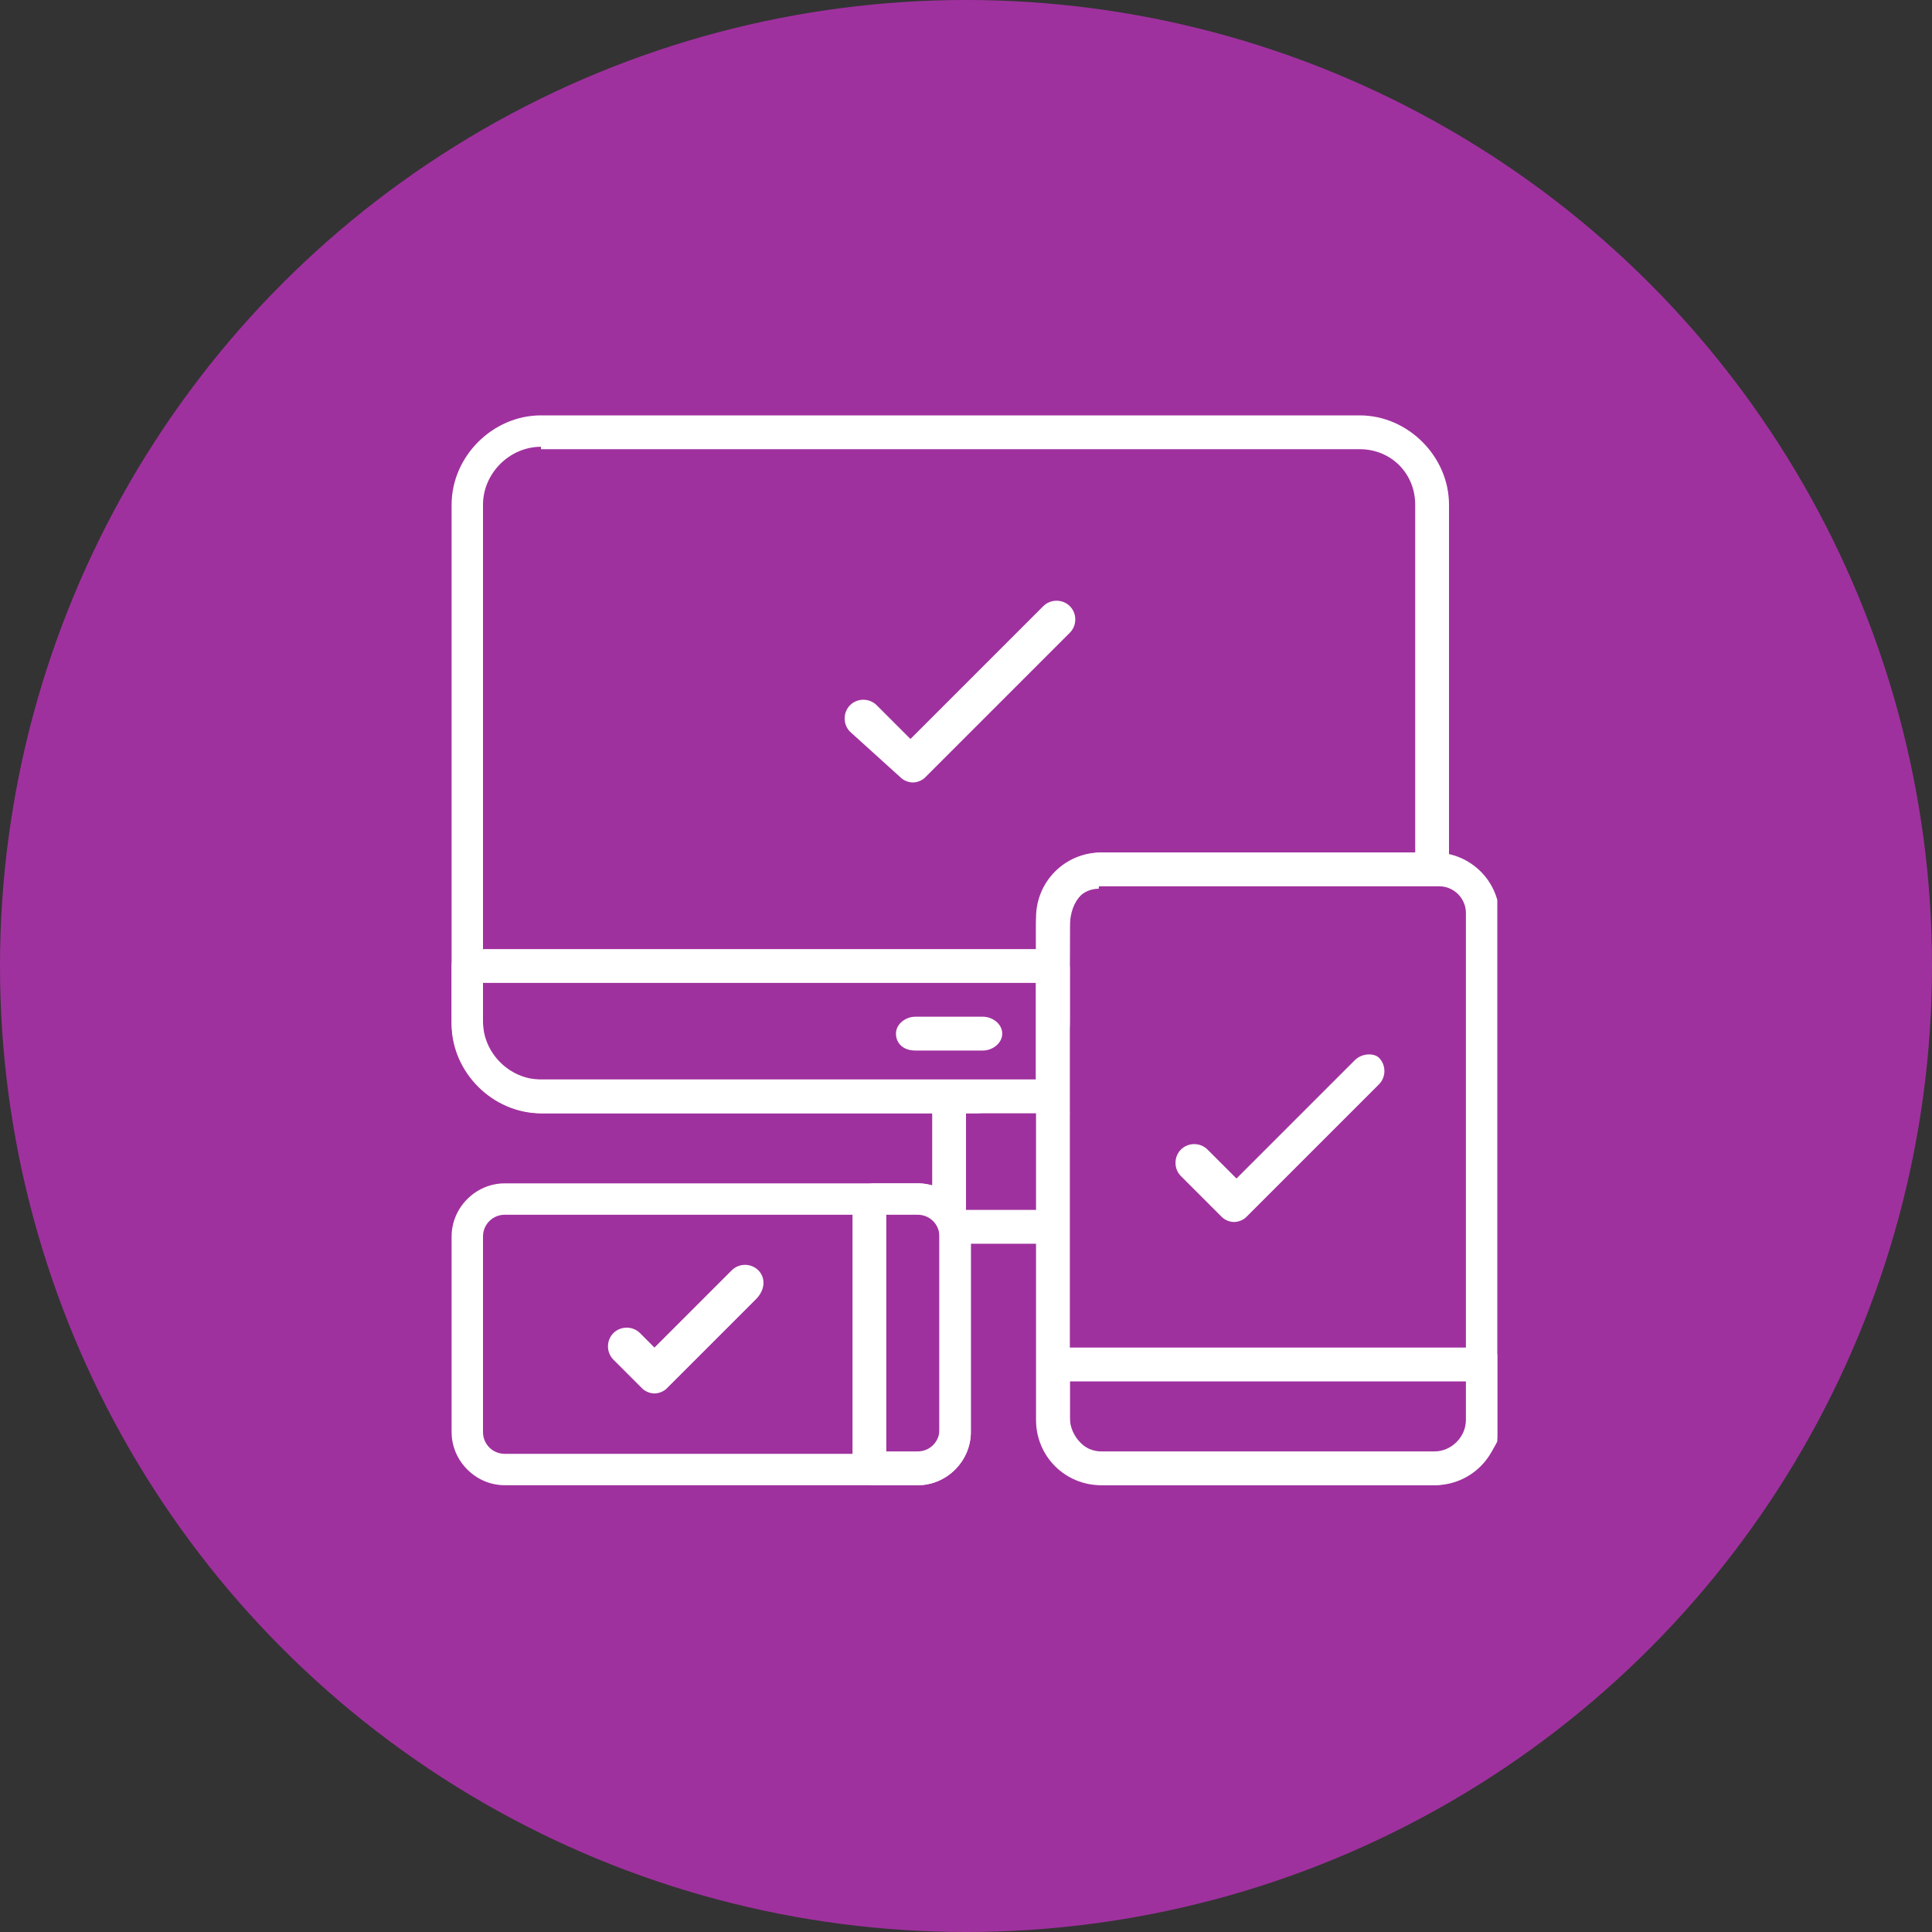 <svg xmlns="http://www.w3.org/2000/svg" fill="none" viewBox="0 0 80 80" height="80" width="80">
<rect x="0" y="0" width="80" height="80" fill="#333333" stroke="none"/>
<circle fill="#9F319E" r="40" cy="40" cx="40"></circle>
<g clip-path="url(#clip0_1161_429)">
<path fill="white" d="M44.3 46.1H22.4C20.4 46.1 18.7 44.4 18.7 42.4V20.9C18.7 18.9 20.4 17.2 22.4 17.2H56.3C58.3 17.2 60 18.9 60 20.9V36.6H46C45 36.6 44.3 37.2 44.3 38.4C44.3 41.2 44.2 45.9 44.3 46.1ZM22.4 18.5C21.1 18.5 20 19.6 20 20.9V42.4C20 43.7 21 44.7 22.3 44.7H42.9C42.9 44.7 42.9 40.8 42.9 38.3C42.9 36.7 43.9 35.3 45.7 35.3H58.6V20.9C58.6 19.6 57.6 18.6 56.3 18.6H22.4V18.5Z"></path>
<path fill="white" d="M40.3 46.1H22.5C20.4 46.1 18.7 44.4 18.7 42.3V40C18.7 39.6 19 39.3 19.4 39.3H43.5C43.9 39.3 44.3 39.7 44.3 40.1V42.3C44.3 44.5 42.4 46.1 40.3 46.1ZM42.9 40.7H20V42.3C20 43.6 21.1 44.7 22.4 44.7H42.9"></path>
<path fill="white" d="M38.6 45.6V50.1H39.9C39.5 50.1 39.2 50.4 39.2 50.8C39.2 51.2 39.5 51.5 39.9 51.5H43.3C43.7 51.5 44 51.2 44 50.8C44 50.4 43.7 50.1 43.3 50.1H40V45.6H38.6Z"></path>
<path fill="white" d="M37.1 42.8C37.1 42.4 37.5 42.1 37.9 42.1H40.7C41.1 42.1 41.5 42.4 41.5 42.8C41.5 43.2 41.1 43.5 40.7 43.5H37.9C37.4 43.5 37.1 43.2 37.1 42.8Z"></path>
<path fill="white" d="M59.3 61.5H45.8C44.2 61.5 43 60.2 43 58.7V56.8C43 56.3 43.4 55.8 44 55.8H61.3C61.8 55.8 62.3 56.2 62.3 56.8V58.7C62.1 60.2 60.8 61.5 59.3 61.5ZM44.3 57.2V58.7C44.3 59.5 45 60.2 45.8 60.2H59.3C60.1 60.2 60.8 59.5 60.8 58.7V57.2H44.3Z"></path>
<path fill="white" d="M59.4 61.5H45.6C44.1 61.5 42.9 60.3 42.9 58.8V38C42.9 36.5 44.1 35.3 45.6 35.3H59.4C60.9 35.3 62.1 36.5 62.1 38V58.8C62.1 60.3 60.9 61.5 59.4 61.5ZM45.5 36.8C44.8 36.8 44.3 37.4 44.3 38V58.8C44.3 59.5 44.9 60.1 45.6 60.1H59.4C60.1 60.1 60.7 59.5 60.7 58.8V37.8C60.7 37.2 60.2 36.7 59.6 36.7H45.5V36.8Z"></path>
<path fill="white" d="M38 61.5H36.2C35.7 61.5 35.3 61.1 35.3 60.6V49.9C35.3 49.4 35.7 49 36.2 49H38C39.2 49 40.2 50 40.2 51.2V59.3C40.2 60.5 39.2 61.5 38 61.5ZM36.7 60.1H38C38.5 60.1 38.9 59.7 38.9 59.2V51.1C38.9 50.6 38.5 50.2 38 50.2H36.7V60.1Z"></path>
<path fill="white" d="M38 61.5H20.9C19.7 61.5 18.7 60.5 18.7 59.3V51.2C18.7 50 19.7 49 20.9 49H38C39.2 49 40.2 50 40.2 51.2V59.3C40.2 60.5 39.2 61.5 38 61.5ZM20.9 50.3C20.4 50.3 20 50.7 20 51.2V59.3C20 59.8 20.4 60.2 20.9 60.2H38C38.5 60.2 38.9 59.8 38.9 59.3V51.2C38.9 50.7 38.5 50.3 38 50.3H20.9Z"></path>
<path fill="white" d="M56.1 43.9L51.2 48.8L50 47.6C49.7 47.3 49.2 47.3 48.9 47.6C48.6 47.9 48.6 48.4 48.9 48.7L50.6 50.4C50.7 50.5 50.9 50.6 51.1 50.6C51.3 50.6 51.5 50.5 51.6 50.4L57.1 44.9C57.4 44.6 57.4 44.1 57.1 43.8C56.9 43.6 56.4 43.6 56.1 43.9Z"></path>
<path fill="white" d="M37.3 32.2C37.4 32.3 37.6 32.4 37.8 32.4C38 32.4 38.2 32.3 38.3 32.2L44.3 26.2C44.6 25.9 44.6 25.4 44.3 25.1C44 24.8 43.5 24.8 43.2 25.1L37.7 30.6L36.3 29.2C36 28.9 35.5 28.9 35.2 29.2C34.9 29.5 34.9 30 35.2 30.3L37.3 32.2Z"></path>
<path fill="white" d="M31.4 52.6C31.1 52.3 30.6 52.3 30.3 52.6L27.1 55.8L26.5 55.2C26.2 54.9 25.7 54.9 25.4 55.2C25.1 55.5 25.1 56 25.4 56.3L26.6 57.5C26.7 57.6 26.9 57.7 27.1 57.7C27.3 57.7 27.5 57.6 27.6 57.5L31.3 53.8C31.7 53.4 31.7 52.9 31.4 52.6Z"></path>
</g>
<defs>
<clipPath id="clip0_1161_429">
<rect transform="translate(18 17)" fill="white" height="45" width="44"></rect>
</clipPath>
</defs>
</svg>
